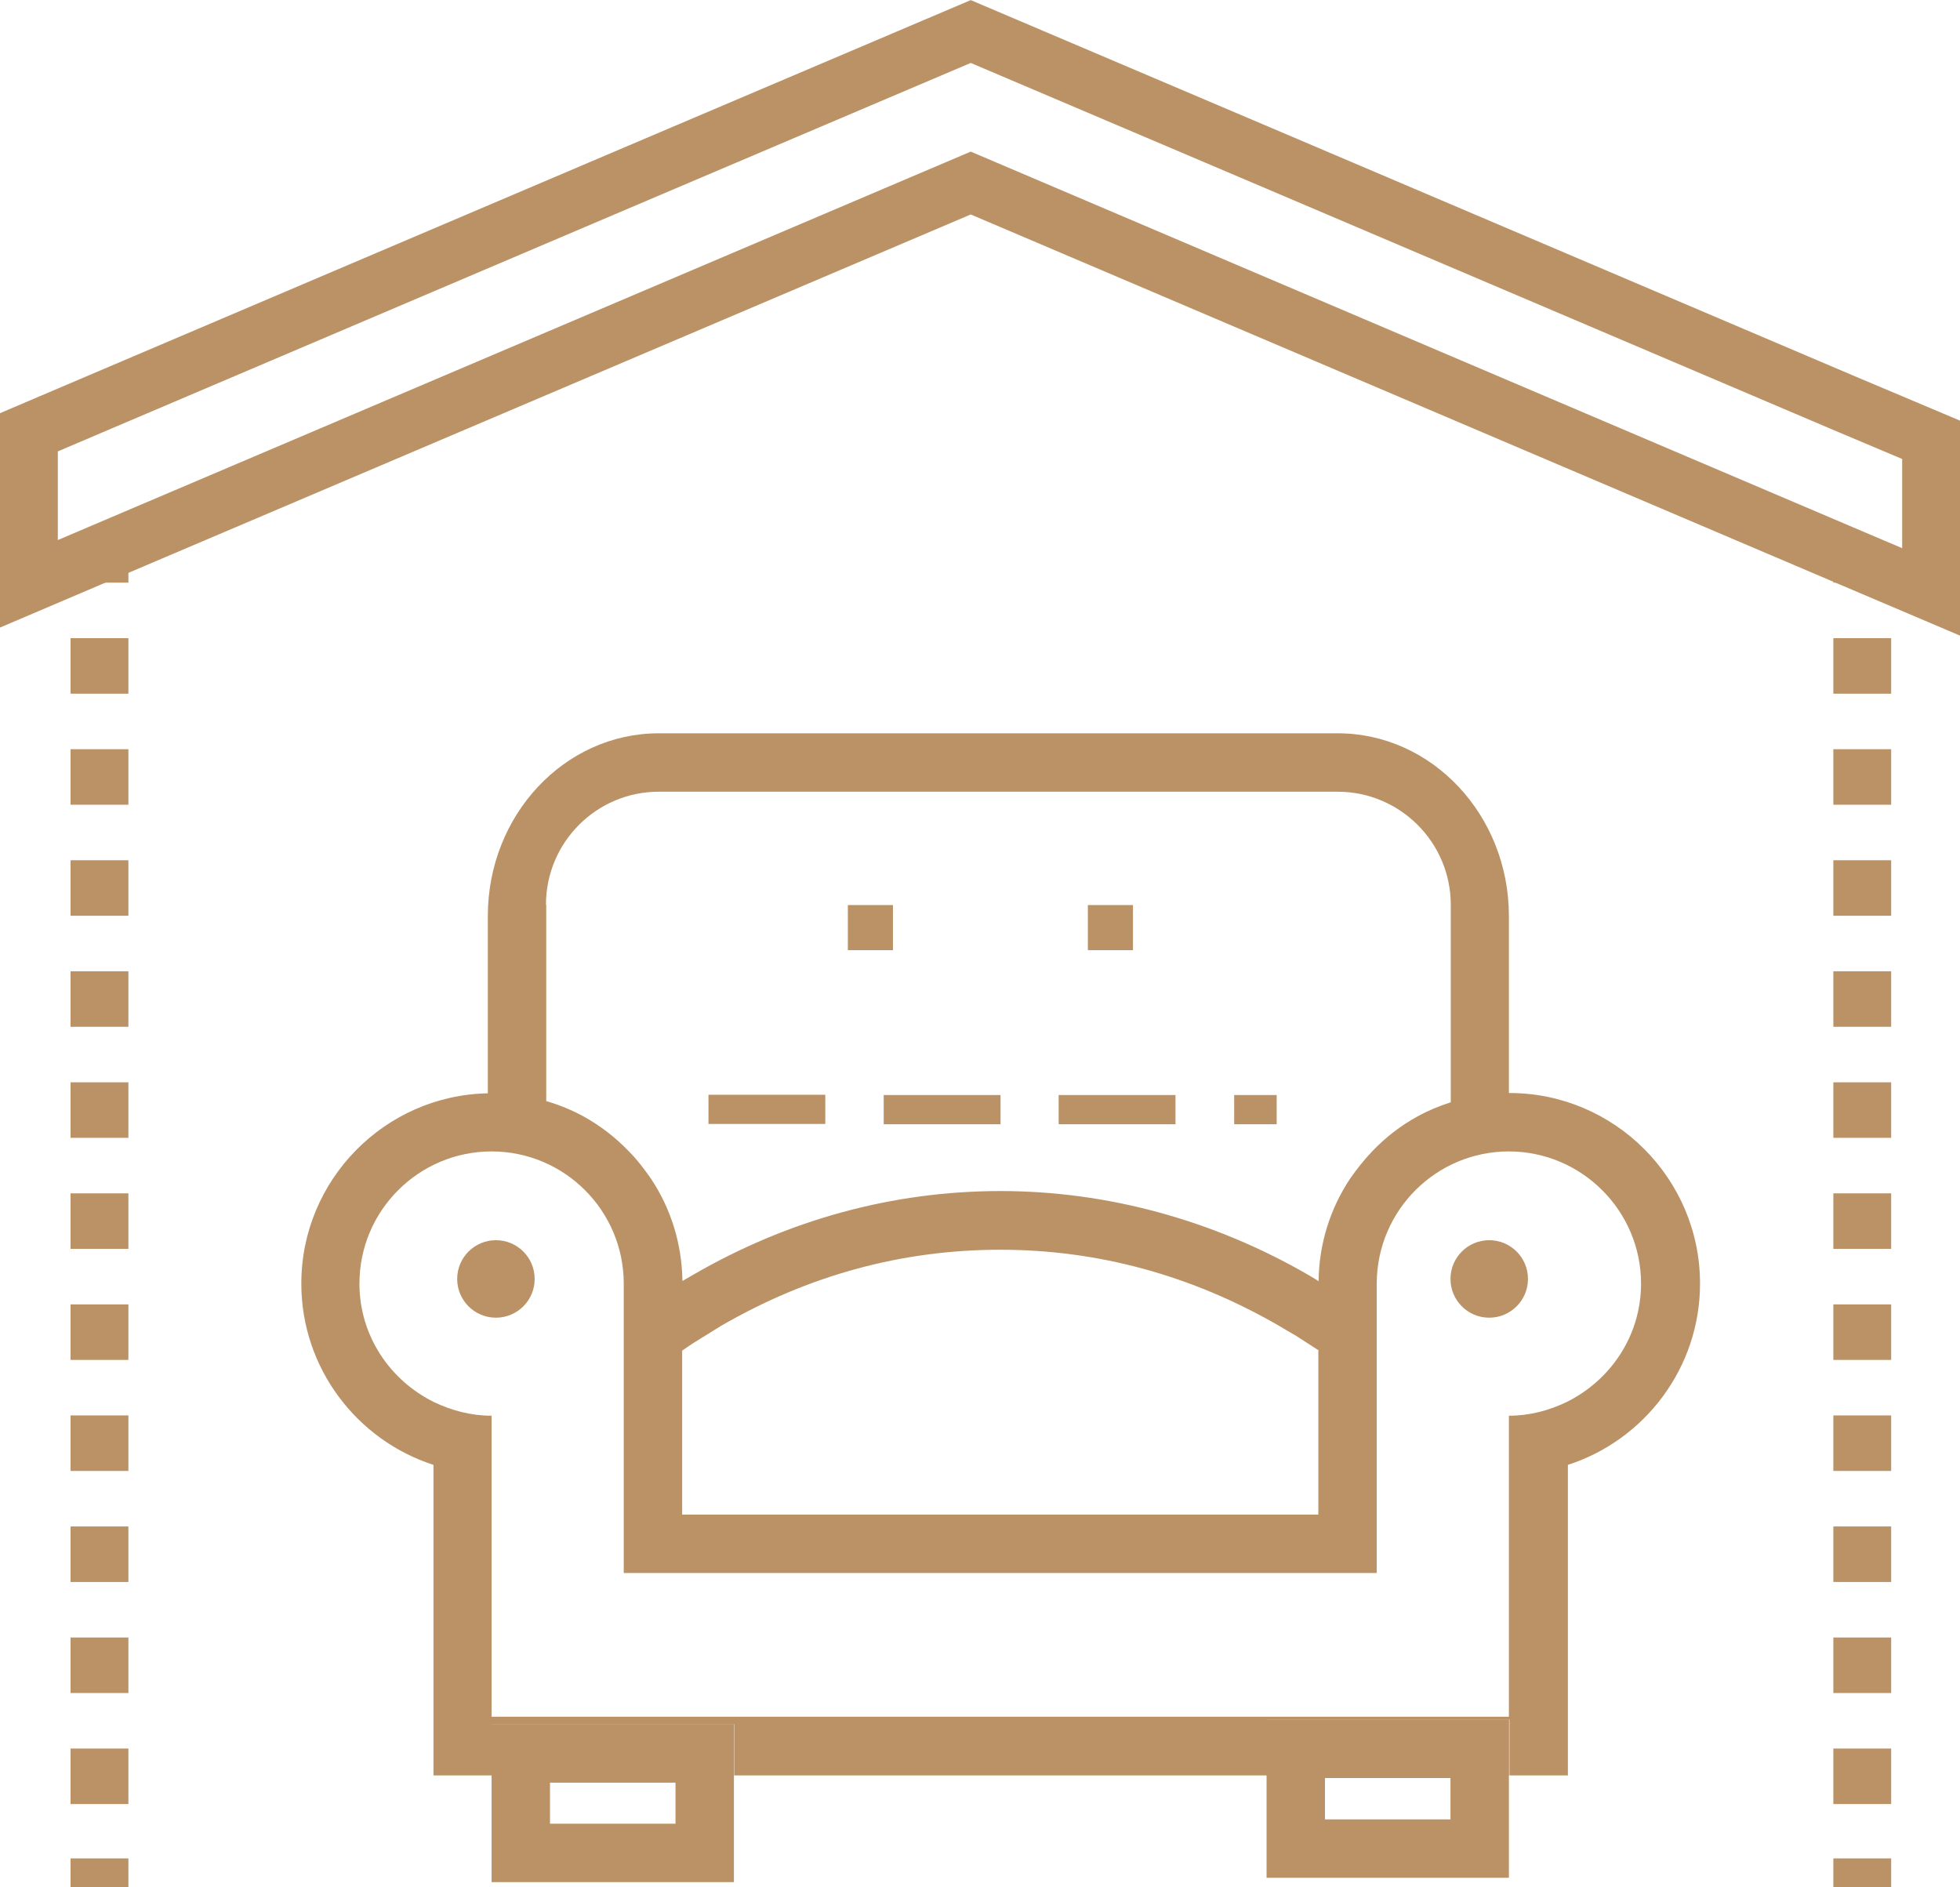 <?xml version="1.0" encoding="UTF-8"?>
<svg id="Calque_2" xmlns="http://www.w3.org/2000/svg" viewBox="0 0 67.78 65.27">
  <defs>
    <style>
      .cls-1, .cls-2, .cls-3 {
        fill: none;
      }

      .cls-1, .cls-3 {
        stroke: #bb9265;
        stroke-miterlimit: 10;
        stroke-width: 2px;
      }

      .cls-3 {
        stroke-dasharray: 1.92 1.92;
      }

      .cls-4 {
        fill: #bb9265;
      }
    </style>
  </defs>
  <g id="Calque_1-2" data-name="Calque_1">
    <polygon class="cls-1" points="66.78 15.21 66.78 20.47 63.7 19.16 33.57 6.33 3.44 19.15 1 20.19 1 14.95 3.44 13.91 22.94 5.61 33.57 1.09 44.2 5.61 63.7 13.91 66.78 15.21"/>
    <g>
      <line class="cls-1" x1="3.44" y1="19.15" x2="3.44" y2="20.15"/>
      <line class="cls-3" x1="3.44" y1="22.07" x2="3.44" y2="63.31"/>
      <line class="cls-1" x1="3.44" y1="64.27" x2="3.44" y2="65.27"/>
    </g>
    <g>
      <line class="cls-1" x1="64.4" y1="19.15" x2="64.4" y2="20.15"/>
      <line class="cls-3" x1="64.4" y1="22.07" x2="64.4" y2="63.31"/>
      <line class="cls-1" x1="64.4" y1="64.27" x2="64.4" y2="65.27"/>
    </g>
    <g>
      <g>
        <path class="cls-2" d="M45.59,46.71v1.78h-22v-1.78c.14-.1.29-.2.43-.29.3-.19.62-.38.92-.57,3.02-1.75,6.26-2.63,9.65-2.63s6.63.89,9.64,2.63c.19.11.38.23.58.34l.79.51Z"/>
        <path class="cls-2" d="M49.01,38.62c-.59.32-1.11.73-1.56,1.2-.28.29-.54.62-.77.95-.68,1.02-1.08,2.25-1.09,3.55-.11-.08-.23-.14-.34-.21-3.28-1.9-6.96-2.91-10.66-2.91s-7.34.98-10.67,2.92c-.11.06-.22.13-.33.19-.02-1.31-.41-2.52-1.09-3.54-.23-.33-.48-.66-.77-.95-.45-.47-.98-.88-1.56-1.2h28.84Z"/>
      </g>
      <path class="cls-2" d="M50.16,37.8v.32c-.4.13-.79.29-1.15.49h-28.84c-.4-.22-.84-.4-1.29-.53v-.28h31.28Z"/>
      <path class="cls-2" d="M50.16,31.69v6.12h-31.28v-6.12c0-2.3,1.75-4.17,3.9-4.17h23.48c2.15,0,3.91,1.87,3.91,4.17Z"/>
      <path class="cls-2" d="M21.57,44.39h-4.57v4.1h-1.99c-1.52-.75-2.58-2.29-2.58-4.1,0-2.52,2.05-4.57,4.57-4.57s4.57,2.05,4.57,4.57Z"/>
      <g>
        <path class="cls-4" d="M17,59.63v1.77h1.01v-.76h6.36v.76h1.01v-1.77h-8.38ZM43.8,59.47v1.93h1.01v-.92h6.36v.92h1.01v-1.93h-8.38Z"/>
        <path class="cls-4" d="M52.18,37.8v-6.12c0-3.49-2.66-6.32-5.92-6.32h-23.48c-3.26,0-5.91,2.83-5.91,6.32v6.13c-3.57.07-6.45,3-6.45,6.58,0,2.93,1.93,5.42,4.57,6.27v10.74h2.02v-1.77h8.38v1.77h18.43v-1.93h8.38v1.93h2.02v-10.74c2.64-.85,4.57-3.34,4.57-6.27,0-3.63-2.96-6.59-6.59-6.59ZM18.88,31.29c0-2.16,1.75-3.91,3.9-3.91h23.48c2.15,0,3.91,1.75,3.91,3.91v6.83c-.4.13-.79.29-1.15.49-.59.32-1.11.73-1.56,1.2-.28.29-.54.62-.77.95-.68,1.02-1.08,2.25-1.09,3.55-.11-.08-.23-.14-.34-.21-3.28-1.9-6.96-2.91-10.66-2.91s-7.34.98-10.67,2.92c-.11.06-.22.13-.33.19-.02-1.31-.41-2.52-1.09-3.54-.23-.33-.48-.66-.77-.95-.45-.47-.98-.88-1.56-1.2-.4-.22-.84-.4-1.29-.53v-6.79ZM45.59,46.71v5.67h-22v-5.67c.14-.1.29-.2.43-.29.3-.19.62-.38.92-.57,3.02-1.75,6.26-2.63,9.65-2.63s6.63.89,9.64,2.63c.19.11.38.23.58.34l.79.51ZM54.17,48.49c-.61.29-1.27.47-1.99.47v10.41H17v-10.41c-.72,0-1.38-.18-1.99-.47-1.52-.75-2.58-2.29-2.58-4.1,0-2.52,2.05-4.57,4.57-4.57s4.57,2.05,4.57,4.57v10.01h26.04v-10.04c.02-2.51,2.06-4.54,4.57-4.54s4.57,2.05,4.57,4.57c0,1.81-1.06,3.35-2.58,4.1Z"/>
      </g>
      <path class="cls-4" d="M17,59.63v5.46h8.38v-5.46h-8.38ZM23.36,63.07h-4.34v-1.42h4.34v1.42Z"/>
      <path class="cls-4" d="M43.8,59.47v5.47h8.38v-5.47h-8.38ZM50.16,62.92h-4.34v-1.43h4.34v1.43Z"/>
      <rect class="cls-4" x="18.01" y="60.64" width="6.36" height=".76"/>
      <rect class="cls-4" x="44.81" y="60.47" width="6.36" height=".92"/>
    </g>
    <circle class="cls-4" cx="17.15" cy="44.23" r="1.34"/>
    <circle class="cls-4" cx="51.5" cy="44.23" r="1.34"/>
    <path class="cls-4" d="M44.15,38.88h-1.47v-1.01h1.47v1.01ZM40.65,38.88h-4.04v-1.01h4.04v1.01ZM34.6,38.88h-4.04v-1.01h4.04v1.01ZM28.54,38.87h-4.04v-1.01h4.04v1.01Z"/>
    <rect class="cls-4" x="29.32" y="31.3" width="1.56" height="1.56"/>
    <rect class="cls-4" x="37.62" y="31.3" width="1.56" height="1.56"/>
  </g>
</svg>